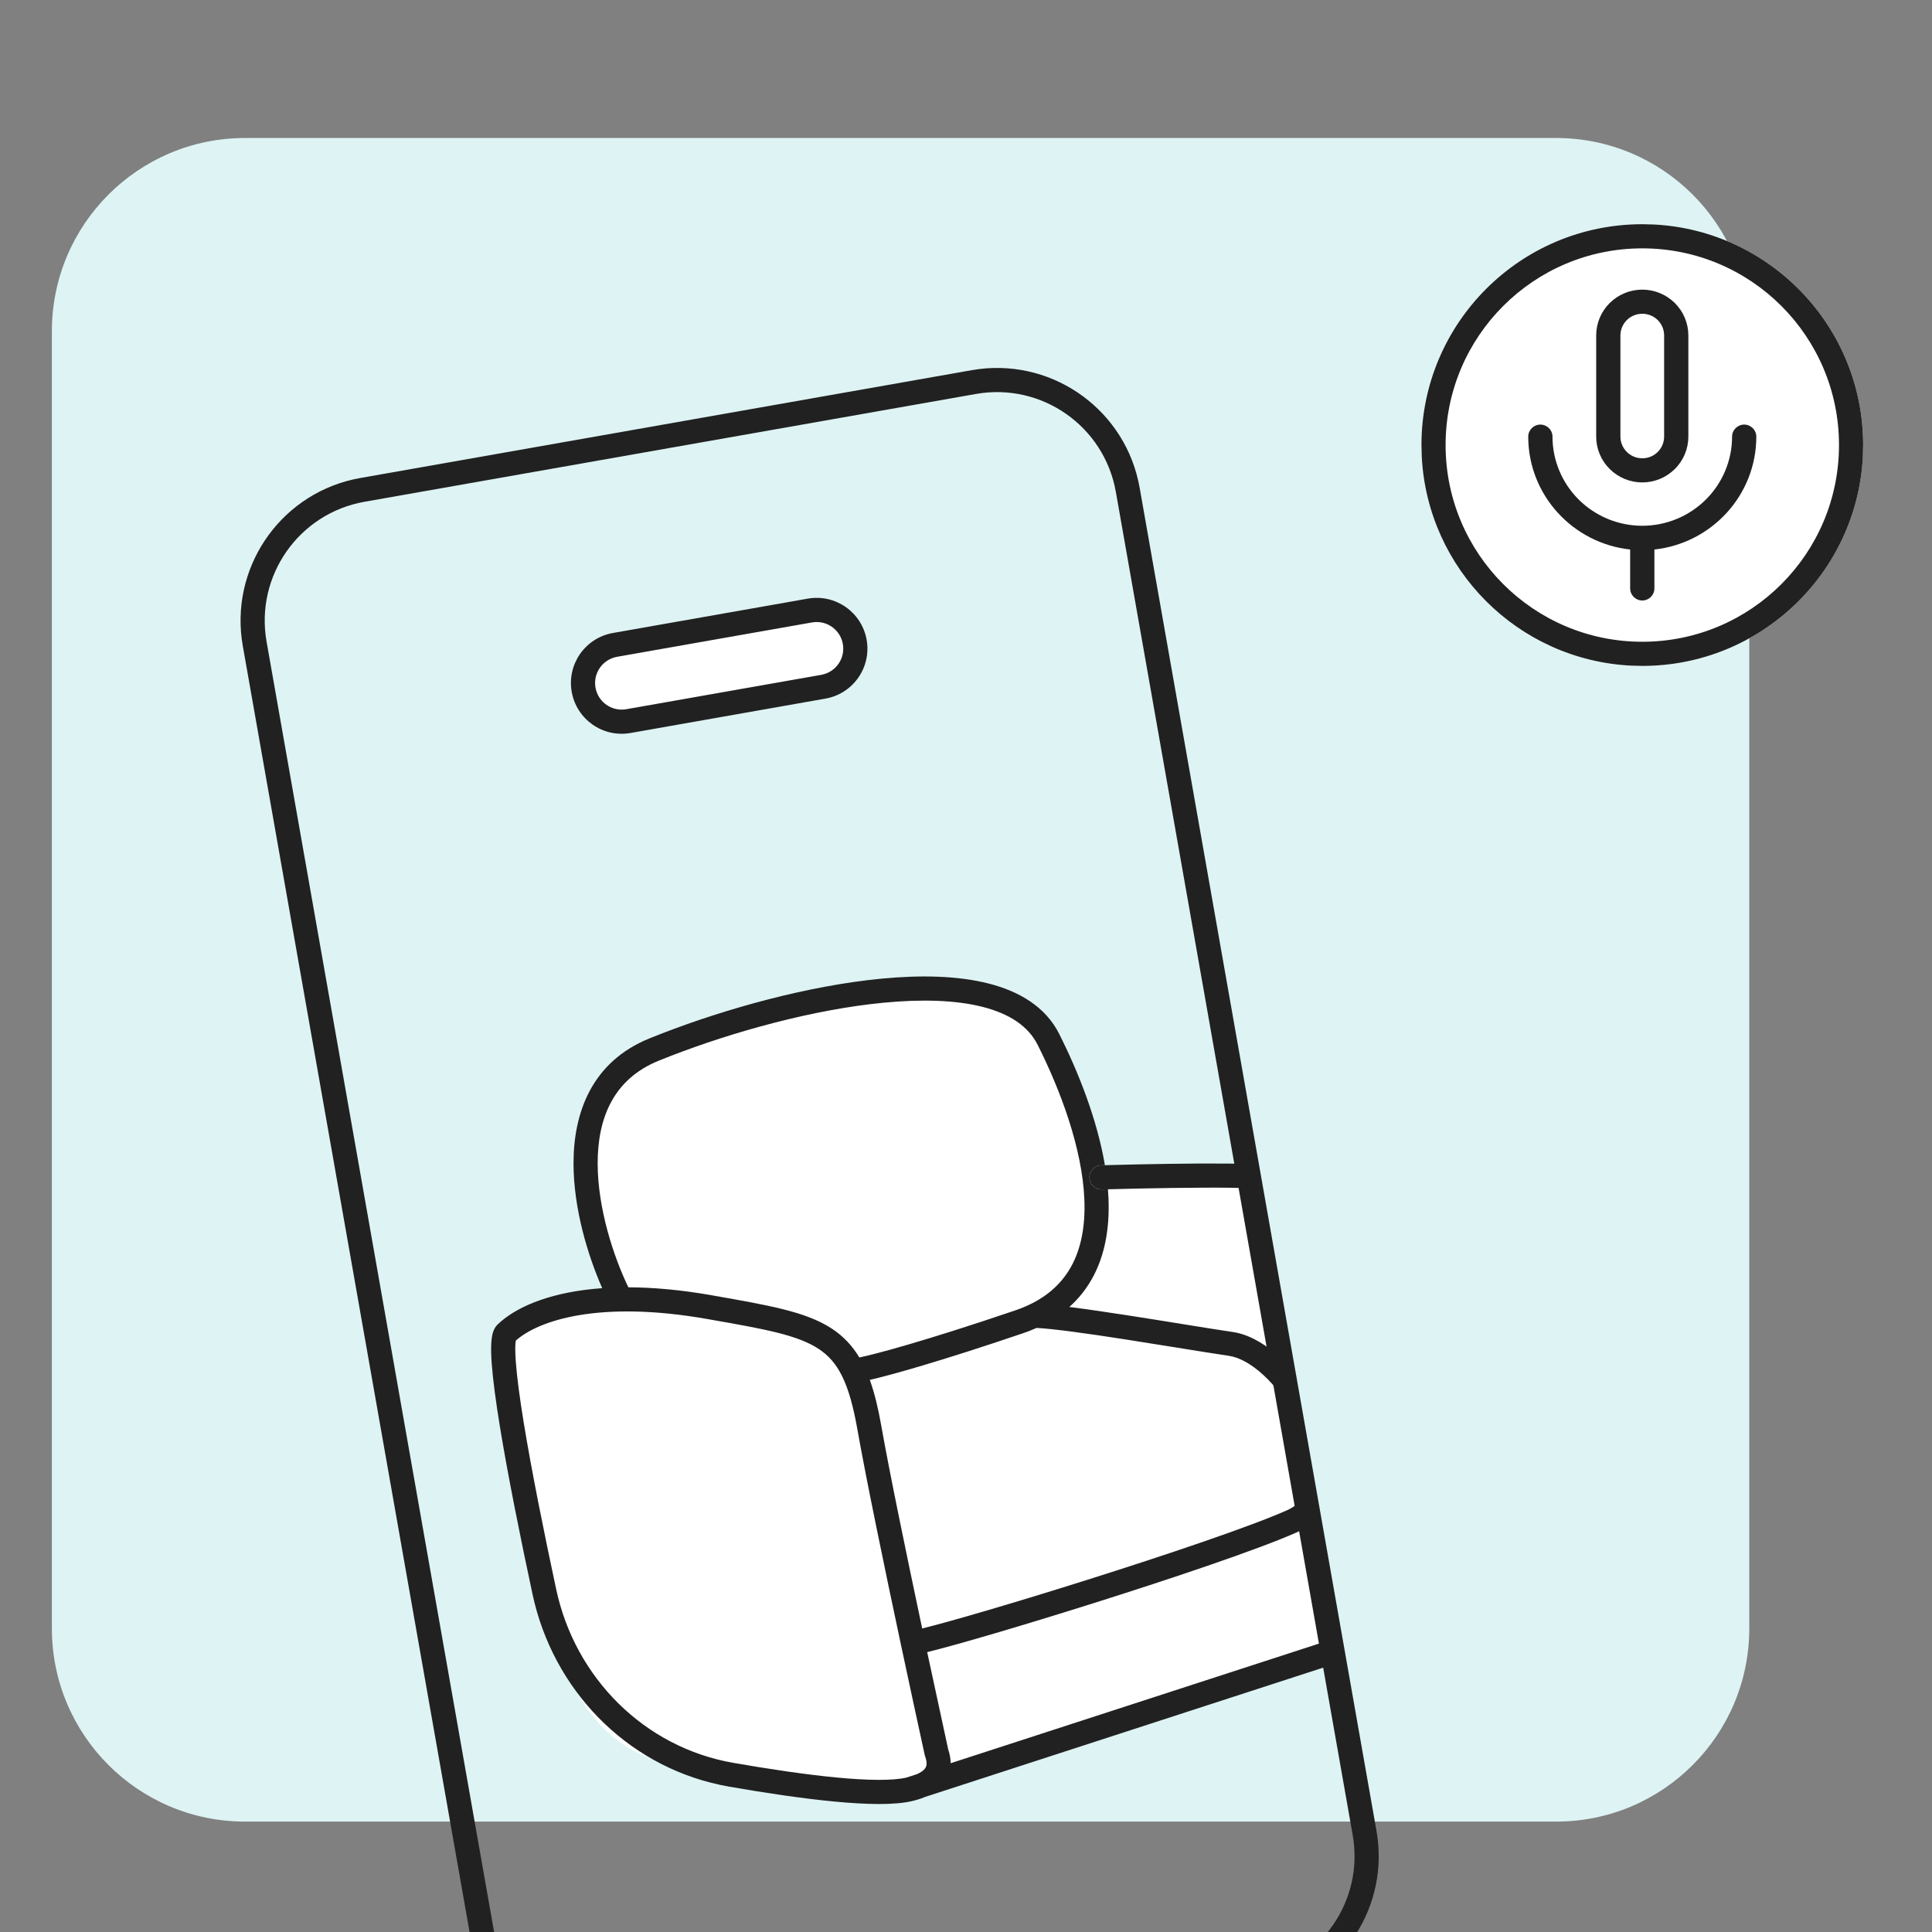 <svg width="80" height="80" viewBox="0 0 80 80" fill="none" xmlns="http://www.w3.org/2000/svg">
<rect x="0" y="0" width="80" height="80" fill="#808080" stroke="none"/>
<g clip-path="url(#clip0_5335_53850)">
<path d="M2.148 13.714C2.148 9.296 5.73 5.714 10.148 5.714H64.434C68.852 5.714 72.434 9.296 72.434 13.714V67.429C72.434 71.847 68.852 75.429 64.434 75.429H10.148C5.73 75.429 2.148 71.847 2.148 67.429V13.714Z" fill="#DEF3F4"/>
<path d="M24.508 46.357C23.622 48.554 24.878 52.059 25.616 53.537C25.263 53.654 24.365 53.916 23.602 54.019C22.648 54.148 21.54 54.483 20.921 55.205C20.303 55.926 21.28 59.56 22.147 64.571C23.014 69.582 24.605 71.992 26.965 72.811C29.327 73.63 35.783 74.497 37.373 74.256C38.646 74.064 49.95 70.321 55.443 68.474L51.781 48.863L45.517 48.863C45.517 48.509 45.228 47.118 44.071 44.382C42.626 40.96 39.975 40.671 35.109 41.298C30.242 41.924 25.616 43.611 24.508 46.357Z" fill="white"/>
<path fill-rule="evenodd" clip-rule="evenodd" d="M45.752 48.248L47.11 48.215C48.718 48.182 50.747 48.158 51.773 48.202L52.163 49.24L51.948 49.213C51.077 49.155 48.877 49.179 47.141 49.215L45.878 49.246L45.625 49.252L45.525 49.244C45.295 49.204 45.118 49.007 45.111 48.765C45.104 48.524 45.27 48.318 45.497 48.265L45.597 48.251L45.752 48.248Z" fill="#212121"/>
<path fill-rule="evenodd" clip-rule="evenodd" d="M36.502 40.524C33.468 40.814 30.065 41.765 27.418 42.79L26.899 42.995C24.499 43.969 23.748 46.076 23.748 48.172C23.748 50.038 24.336 51.976 24.936 53.34C22.918 53.484 21.523 54.045 20.731 54.73L20.611 54.838C20.483 54.96 20.429 55.114 20.401 55.213C20.371 55.324 20.355 55.446 20.346 55.566C20.328 55.809 20.335 56.112 20.36 56.452C20.41 57.138 20.532 58.044 20.699 59.068C21.034 61.119 21.553 63.691 22.052 66.017L22.14 66.394C23.119 70.269 26.216 73.287 30.193 73.981C31.67 74.239 33.204 74.47 34.538 74.597C35.848 74.722 37.038 74.755 37.783 74.575L37.974 74.525C38.093 74.49 38.209 74.449 38.32 74.402L55.551 68.806L55.231 67.858L39.365 73.011C39.364 72.825 39.328 72.633 39.263 72.439C39.039 71.417 38.73 69.986 38.393 68.411C39.654 68.102 42.407 67.291 45.253 66.393C48.59 65.341 52.145 64.142 53.696 63.451C53.954 63.336 54.177 63.194 54.367 63.031L53.97 61.991C53.814 62.218 53.592 62.403 53.289 62.538C51.8 63.202 48.303 64.383 44.953 65.439C42.082 66.345 39.382 67.137 38.186 67.432C37.534 64.357 36.83 60.957 36.489 59.022C36.361 58.296 36.21 57.675 36.017 57.139C36.896 56.936 38.928 56.372 42.357 55.208L42.607 55.119C42.715 55.077 42.819 55.033 42.921 54.987C43.614 55.02 45.035 55.219 46.577 55.459C47.306 55.572 48.058 55.694 48.757 55.806C49.589 55.94 50.345 56.062 50.894 56.143L51.078 56.182C51.516 56.302 52.013 56.623 52.5 57.116C52.962 57.584 53.382 58.175 53.696 58.803L53.026 56.233C52.477 55.72 51.844 55.318 51.188 55.18L51.041 55.155C50.03 55.005 48.354 54.723 46.73 54.471C45.861 54.336 45 54.21 44.279 54.119C44.66 53.778 44.968 53.391 45.21 52.963C45.768 51.975 45.947 50.819 45.901 49.64C45.896 49.509 45.888 49.378 45.878 49.246L45.625 49.252L45.525 49.244C45.295 49.204 45.118 49.007 45.111 48.765C45.104 48.524 45.27 48.318 45.497 48.265L45.597 48.251L45.752 48.248C45.424 46.315 44.632 44.349 43.861 42.815C43.299 41.698 42.223 41.054 40.941 40.727C39.661 40.399 38.118 40.369 36.502 40.524ZM21.36 55.51C22.289 54.684 24.79 53.826 29.291 54.618L29.419 54.641C30.53 54.836 31.422 54.993 32.157 55.175C32.919 55.365 33.471 55.574 33.895 55.852C34.7 56.38 35.159 57.24 35.504 59.195C35.865 61.242 36.625 64.904 37.305 68.1C37.306 68.106 37.306 68.112 37.307 68.117C37.308 68.122 37.309 68.126 37.31 68.131L37.312 68.138C37.314 68.142 37.315 68.146 37.316 68.15C37.693 69.92 38.044 71.544 38.29 72.666L38.308 72.73L38.341 72.833C38.401 73.057 38.351 73.168 38.296 73.239C38.239 73.311 38.135 73.39 37.967 73.465L37.537 73.605C36.972 73.738 35.945 73.727 34.633 73.602C33.336 73.478 31.831 73.251 30.365 72.996C26.681 72.353 23.817 69.483 23.03 65.807C22.533 63.485 22.017 60.933 21.686 58.907C21.521 57.892 21.404 57.021 21.358 56.38C21.335 56.059 21.33 55.812 21.343 55.641C21.347 55.582 21.355 55.539 21.36 55.51ZM27.782 43.721C30.365 42.721 33.677 41.798 36.597 41.519C38.156 41.37 39.571 41.407 40.693 41.694C41.813 41.981 42.582 42.498 42.967 43.265C43.903 45.125 44.818 47.546 44.902 49.68C44.943 50.741 44.777 51.696 44.339 52.472C43.934 53.189 43.276 53.791 42.246 54.186L42.036 54.262C38.234 55.552 36.207 56.083 35.584 56.21C35.289 55.72 34.921 55.328 34.444 55.015C33.882 54.647 33.203 54.406 32.397 54.206C31.619 54.013 30.685 53.848 29.579 53.654L29.464 53.633C28.184 53.408 27.036 53.308 26.019 53.305C25.402 52.023 24.748 50.031 24.748 48.172C24.747 46.312 25.389 44.687 27.275 43.922L27.782 43.721Z" fill="#212121"/>
<path d="M58.859 18.429C58.859 13.378 62.954 9.284 68.004 9.284C73.055 9.284 77.149 13.378 77.149 18.429C77.149 23.479 73.055 27.574 68.004 27.574C62.954 27.574 58.859 23.479 58.859 18.429Z" fill="white"/>
<path fill-rule="evenodd" clip-rule="evenodd" d="M68.004 27.574L67.534 27.562C62.858 27.325 59.108 23.575 58.871 18.899L58.859 18.428C58.86 13.378 62.954 9.284 68.004 9.284L68.475 9.295C73.306 9.54 77.149 13.536 77.149 18.428L77.138 18.899C76.893 23.731 72.897 27.574 68.004 27.574ZM68.004 10.284C72.502 10.284 76.149 13.93 76.149 18.428C76.149 22.927 72.502 26.574 68.004 26.574C63.506 26.573 59.859 22.926 59.859 18.428C59.86 13.93 63.506 10.284 68.004 10.284Z" fill="#212121"/>
<path fill-rule="evenodd" clip-rule="evenodd" d="M68.505 22.754C70.878 22.496 72.725 20.501 72.725 18.08C72.725 17.802 72.497 17.581 72.223 17.581C71.948 17.581 71.722 17.803 71.722 18.08C71.722 19.058 71.33 19.997 70.633 20.689C69.936 21.381 68.989 21.771 68.003 21.771C67.017 21.771 66.071 21.381 65.374 20.689C64.677 19.997 64.285 19.058 64.285 18.08C64.285 17.802 64.058 17.581 63.783 17.581C63.509 17.581 63.281 17.803 63.281 18.08C63.281 20.501 65.128 22.496 67.501 22.754V24.363C67.501 24.64 67.726 24.865 68.003 24.865C68.28 24.865 68.505 24.64 68.505 24.363V22.754Z" fill="#212121"/>
<path d="M69.911 18.08C69.911 18.583 69.71 19.065 69.352 19.42C68.994 19.776 68.509 19.976 68.003 19.976C67.497 19.976 67.012 19.776 66.654 19.42C66.296 19.065 66.095 18.583 66.095 18.08V13.889C66.095 13.386 66.296 12.904 66.654 12.548C67.012 12.193 67.497 11.993 68.003 11.993C68.509 11.993 68.994 12.193 69.352 12.548C69.71 12.904 69.911 13.386 69.911 13.889V18.08ZM68.903 13.8C68.883 13.595 68.792 13.402 68.644 13.254C68.474 13.086 68.243 12.992 68.003 12.992C67.763 12.992 67.533 13.086 67.363 13.254C67.194 13.423 67.098 13.651 67.098 13.889V18.08L67.103 18.169C67.123 18.374 67.215 18.567 67.363 18.714C67.533 18.883 67.763 18.977 68.003 18.977L68.093 18.973C68.3 18.953 68.495 18.862 68.644 18.714C68.792 18.567 68.883 18.374 68.903 18.169L68.908 18.08V13.889L68.903 13.8Z" fill="#212121"/>
<path d="M51.957 81.783L52.131 82.768L26.812 87.233L26.638 86.248L51.957 81.783ZM56.013 75.991L46.205 20.369C45.726 17.649 43.133 15.833 40.413 16.313L15.094 20.777C12.374 21.257 10.558 23.85 11.038 26.57L20.846 82.192C21.325 84.911 23.919 86.727 26.638 86.248L26.812 87.233L26.506 87.278C23.458 87.658 20.608 85.662 19.922 82.668L19.861 82.366L10.053 26.743C9.496 23.582 11.523 20.562 14.617 19.854L14.92 19.793L40.239 15.328L40.545 15.282C43.695 14.89 46.633 17.034 47.19 20.195L56.998 75.817L57.044 76.123C57.423 79.171 55.428 82.021 52.434 82.707L52.131 82.768L51.957 81.783C54.677 81.304 56.492 78.71 56.013 75.991Z" fill="#212121"/>
<path d="M24.658 28.473C24.552 27.874 24.952 27.302 25.552 27.196L33.624 25.773C34.223 25.667 34.795 26.068 34.901 26.667C35.006 27.267 34.606 27.838 34.007 27.944L25.934 29.367C25.335 29.473 24.763 29.073 24.658 28.473Z" fill="white"/>
<path fill-rule="evenodd" clip-rule="evenodd" d="M23.673 28.647C23.471 27.504 24.235 26.413 25.378 26.211L33.45 24.788C34.593 24.587 35.684 25.35 35.886 26.494C36.087 27.637 35.324 28.727 34.18 28.928L26.108 30.352C24.965 30.553 23.875 29.79 23.673 28.647ZM25.442 27.222L25.552 27.196L33.624 25.773L33.736 25.759C34.293 25.718 34.802 26.105 34.901 26.667L34.915 26.779C34.953 27.299 34.619 27.776 34.117 27.918L34.007 27.944L25.935 29.367L25.822 29.381C25.302 29.419 24.825 29.085 24.683 28.583L24.658 28.474C24.559 27.912 24.904 27.374 25.442 27.222Z" fill="#212121"/>
</g>
<defs>
<clipPath id="clip0_5335_53850">
<rect width="80" height="80" fill="white"/>
</clipPath>
</defs>
</svg>
